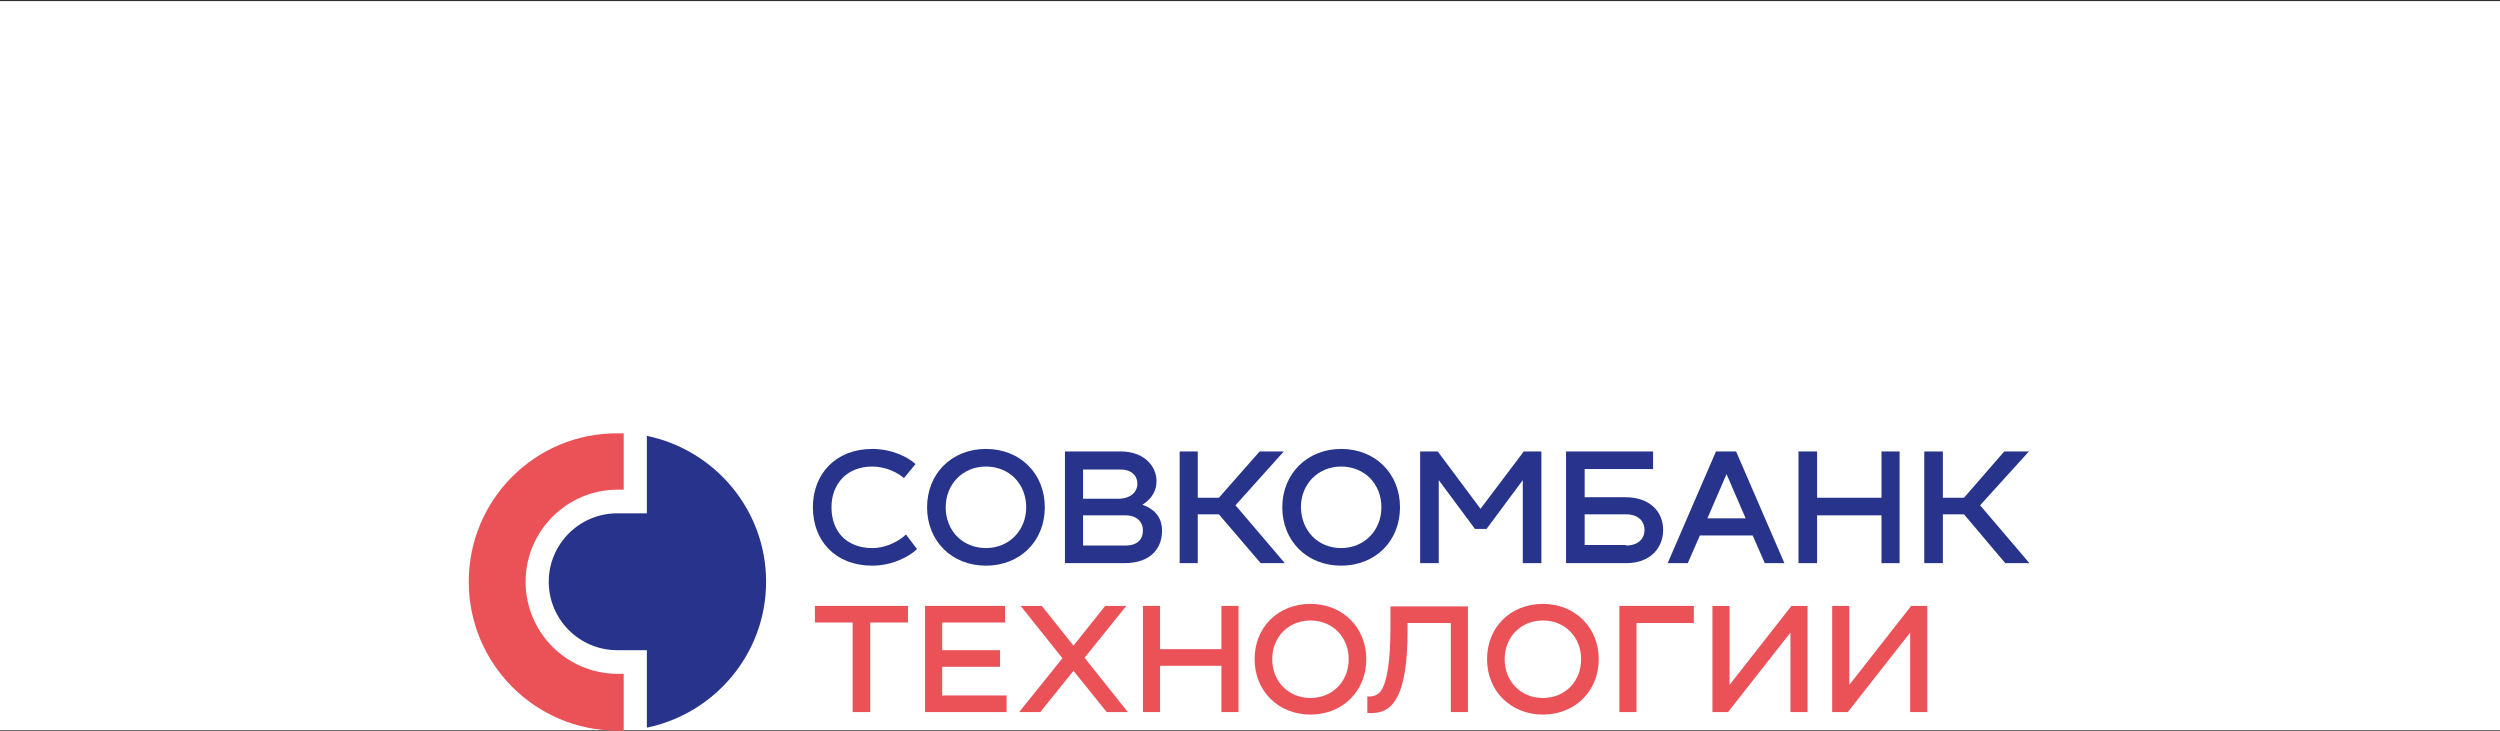 <?xml version="1.0" encoding="UTF-8"?> <svg xmlns="http://www.w3.org/2000/svg" width="1200" height="351" viewBox="0 0 1200 351" fill="none"><rect x="0" y="0" width="1200" height="351" fill="#333333" stroke="none"/><rect width="1200" height="350" transform="translate(0 0.537)" fill="white"></rect><path d="M418.678 215.489C428.338 215.489 436.066 219.595 439.447 222.734L433.892 229.496C431.236 227.081 425.44 223.942 418.678 223.942C406.603 223.942 399.117 232.152 399.117 243.503C399.117 254.853 406.12 263.064 418.678 263.064C425.923 263.064 432.202 259.2 434.858 256.543L440.171 263.547C436.79 266.928 428.579 271.516 418.678 271.516C401.049 271.516 390.182 259.683 390.182 243.503C390.182 227.323 401.29 215.489 418.678 215.489Z" fill="#28348B"></path><path d="M473.257 215.489C489.678 215.489 501.512 227.323 501.512 243.503C501.512 259.683 489.678 271.516 473.257 271.516C456.835 271.516 445.002 259.683 445.002 243.503C445.002 227.323 456.835 215.489 473.257 215.489ZM473.257 263.064C484.366 263.064 492.576 254.611 492.576 243.503C492.576 232.152 484.366 223.942 473.257 223.942C462.148 223.942 453.937 232.394 453.937 243.503C453.937 254.853 462.148 263.064 473.257 263.064Z" fill="#28348B"></path><path d="M557.782 254.851C557.782 262.821 552.711 270.307 539.67 270.307H511.174V216.695H537.98C548.847 216.695 555.126 223.457 555.126 230.944C555.126 235.29 553.194 239.154 548.364 242.294C553.194 243.984 557.782 247.365 557.782 254.851ZM519.868 225.148V239.396H536.772C542.81 239.396 545.949 236.015 545.949 232.151C545.949 228.529 543.293 225.389 537.98 225.389H519.868V225.148ZM540.153 261.855C546.432 261.855 548.605 258.474 548.605 254.61C548.605 250.505 545.708 247.365 540.153 247.365H519.868V261.855H540.153Z" fill="#28348B"></path><path d="M593.036 242.535L616.703 270.307H605.111L585.067 246.882H574.924V270.307H566.23V216.695H574.924V238.913H585.067L604.628 216.695H616.22L593.036 242.535Z" fill="#28348B"></path><path d="M643.751 215.489C660.173 215.489 672.006 227.323 672.006 243.503C672.006 259.683 660.173 271.516 643.751 271.516C627.329 271.516 615.496 259.683 615.496 243.503C615.496 227.323 627.571 215.489 643.751 215.489ZM643.751 263.064C654.86 263.064 663.071 254.611 663.071 243.503C663.071 232.152 654.86 223.942 643.751 223.942C632.642 223.942 624.431 232.394 624.431 243.503C624.673 254.853 632.642 263.064 643.751 263.064Z" fill="#28348B"></path><path d="M731.415 216.695H739.867V270.307H730.932V230.461L713.544 253.886H707.99L690.602 230.461V270.307H681.667V216.695H690.119L710.646 244.226L731.415 216.695Z" fill="#28348B"></path><path d="M780.196 238.671C792.029 238.671 798.308 245.675 798.308 254.368C798.308 263.304 791.787 270.307 780.679 270.307H751.699V216.695H793.478V225.148H760.635V238.671H780.196ZM780.437 261.855C786.474 261.855 789.372 258.474 789.372 254.368C789.372 250.505 786.716 246.882 780.437 246.882H760.635V261.613H780.437V261.855Z" fill="#28348B"></path><path d="M847.089 270.307L841.293 257.025H815.936L810.14 270.307H800.48L823.664 216.695H833.324L856.507 270.307H847.089ZM819.559 248.814H837.912L828.735 227.563L819.559 248.814Z" fill="#28348B"></path><path d="M903.117 216.695H911.811V270.307H903.117V247.365H872.206V270.307H863.271V216.695H872.206V238.913H903.117V216.695Z" fill="#28348B"></path><path d="M950.448 242.535L974.115 270.307H962.523L942.721 246.882H932.578V270.307H923.643V216.695H932.578V238.913H942.721L962.04 216.695H973.873L950.448 242.535Z" fill="#28348B"></path><path d="M435.824 298.806H417.712V341.792H409.26V298.806H391.147V290.837H435.824V298.806Z" fill="#EA5258"></path><path d="M541.356 341.792H531.213L515.275 321.99L499.336 341.792H489.193L509.962 315.952L489.918 290.837H500.061L515.275 309.915L530.489 290.837H540.632L520.588 315.711L541.356 341.792Z" fill="#EA5258"></path><path d="M629.02 289.868C644.475 289.868 655.826 301.218 655.826 316.433C655.826 331.647 644.475 342.997 629.02 342.997C613.564 342.997 602.214 331.647 602.214 316.433C602.214 300.977 613.564 289.868 629.02 289.868ZM629.02 335.028C639.646 335.028 647.373 327.058 647.373 316.433C647.373 305.807 639.646 297.837 629.02 297.837C618.394 297.837 610.666 305.807 610.666 316.433C610.666 327.058 618.394 335.028 629.02 335.028Z" fill="#EA5258"></path><path d="M740.591 289.868C756.047 289.868 767.397 301.218 767.397 316.433C767.397 331.647 756.047 342.997 740.591 342.997C725.135 342.997 713.785 331.647 713.785 316.433C713.785 300.977 725.135 289.868 740.591 289.868ZM740.591 335.028C751.217 335.028 758.945 327.058 758.945 316.433C758.945 305.807 751.217 297.837 740.591 297.837C729.965 297.837 722.237 305.807 722.237 316.433C722.237 327.058 729.965 335.028 740.591 335.028Z" fill="#EA5258"></path><path d="M586.277 290.837H594.488V341.792H586.277V319.575H556.814V341.792H548.604V290.837H556.814V311.605H586.277V290.837Z" fill="#EA5258"></path><path d="M859.89 290.837H867.618V341.792H859.407V303.636L829.462 341.792H821.976V290.837H830.186V328.752L859.89 290.837Z" fill="#EA5258"></path><path d="M917.367 290.837H925.095V341.792H916.884V303.636L886.939 341.792H879.452V290.837H887.663V328.752L917.367 290.837Z" fill="#EA5258"></path><path d="M452.248 333.823H483.159V341.792H444.037V290.837H482.435V298.806H452.248V312.088H480.02V320.058H452.248V333.823Z" fill="#EA5258"></path><path d="M225 279.242C225 318.606 256.877 350.725 296.482 350.725C297.448 350.725 298.414 350.725 299.38 350.725V323.436H296.482C272.091 323.436 252.289 303.633 252.289 279.242C252.289 254.851 272.091 235.049 296.482 235.049H299.38V208.001C298.414 208.001 297.448 208.001 296.482 208.001C256.877 207.76 225 239.879 225 279.242Z" fill="#EA5258"></path><path d="M310.49 209.209V246.399H296.242C278.13 246.399 263.398 261.13 263.398 279.242C263.398 297.355 278.13 312.086 296.242 312.086H310.49V349.276C343.092 342.514 367.724 313.776 367.724 279.242C367.724 244.709 343.092 215.971 310.49 209.209Z" fill="#28348B"></path><path d="M704.85 341.788H696.398V299.044H675.629V303.149C675.629 316.914 674.18 329.955 669.35 336.717C666.452 341.064 662.347 342.271 658.242 342.271C657.759 342.271 657.034 342.271 656.31 342.271V334.302C659.69 334.543 662.105 333.336 663.554 330.438C666.935 323.918 667.418 310.877 667.418 299.044V291.074H704.609V341.788H704.85Z" fill="#EA5258"></path><path d="M813.042 299.048H785.512V341.792H777.301V290.837H813.042V299.048Z" fill="#EA5258"></path></svg> 